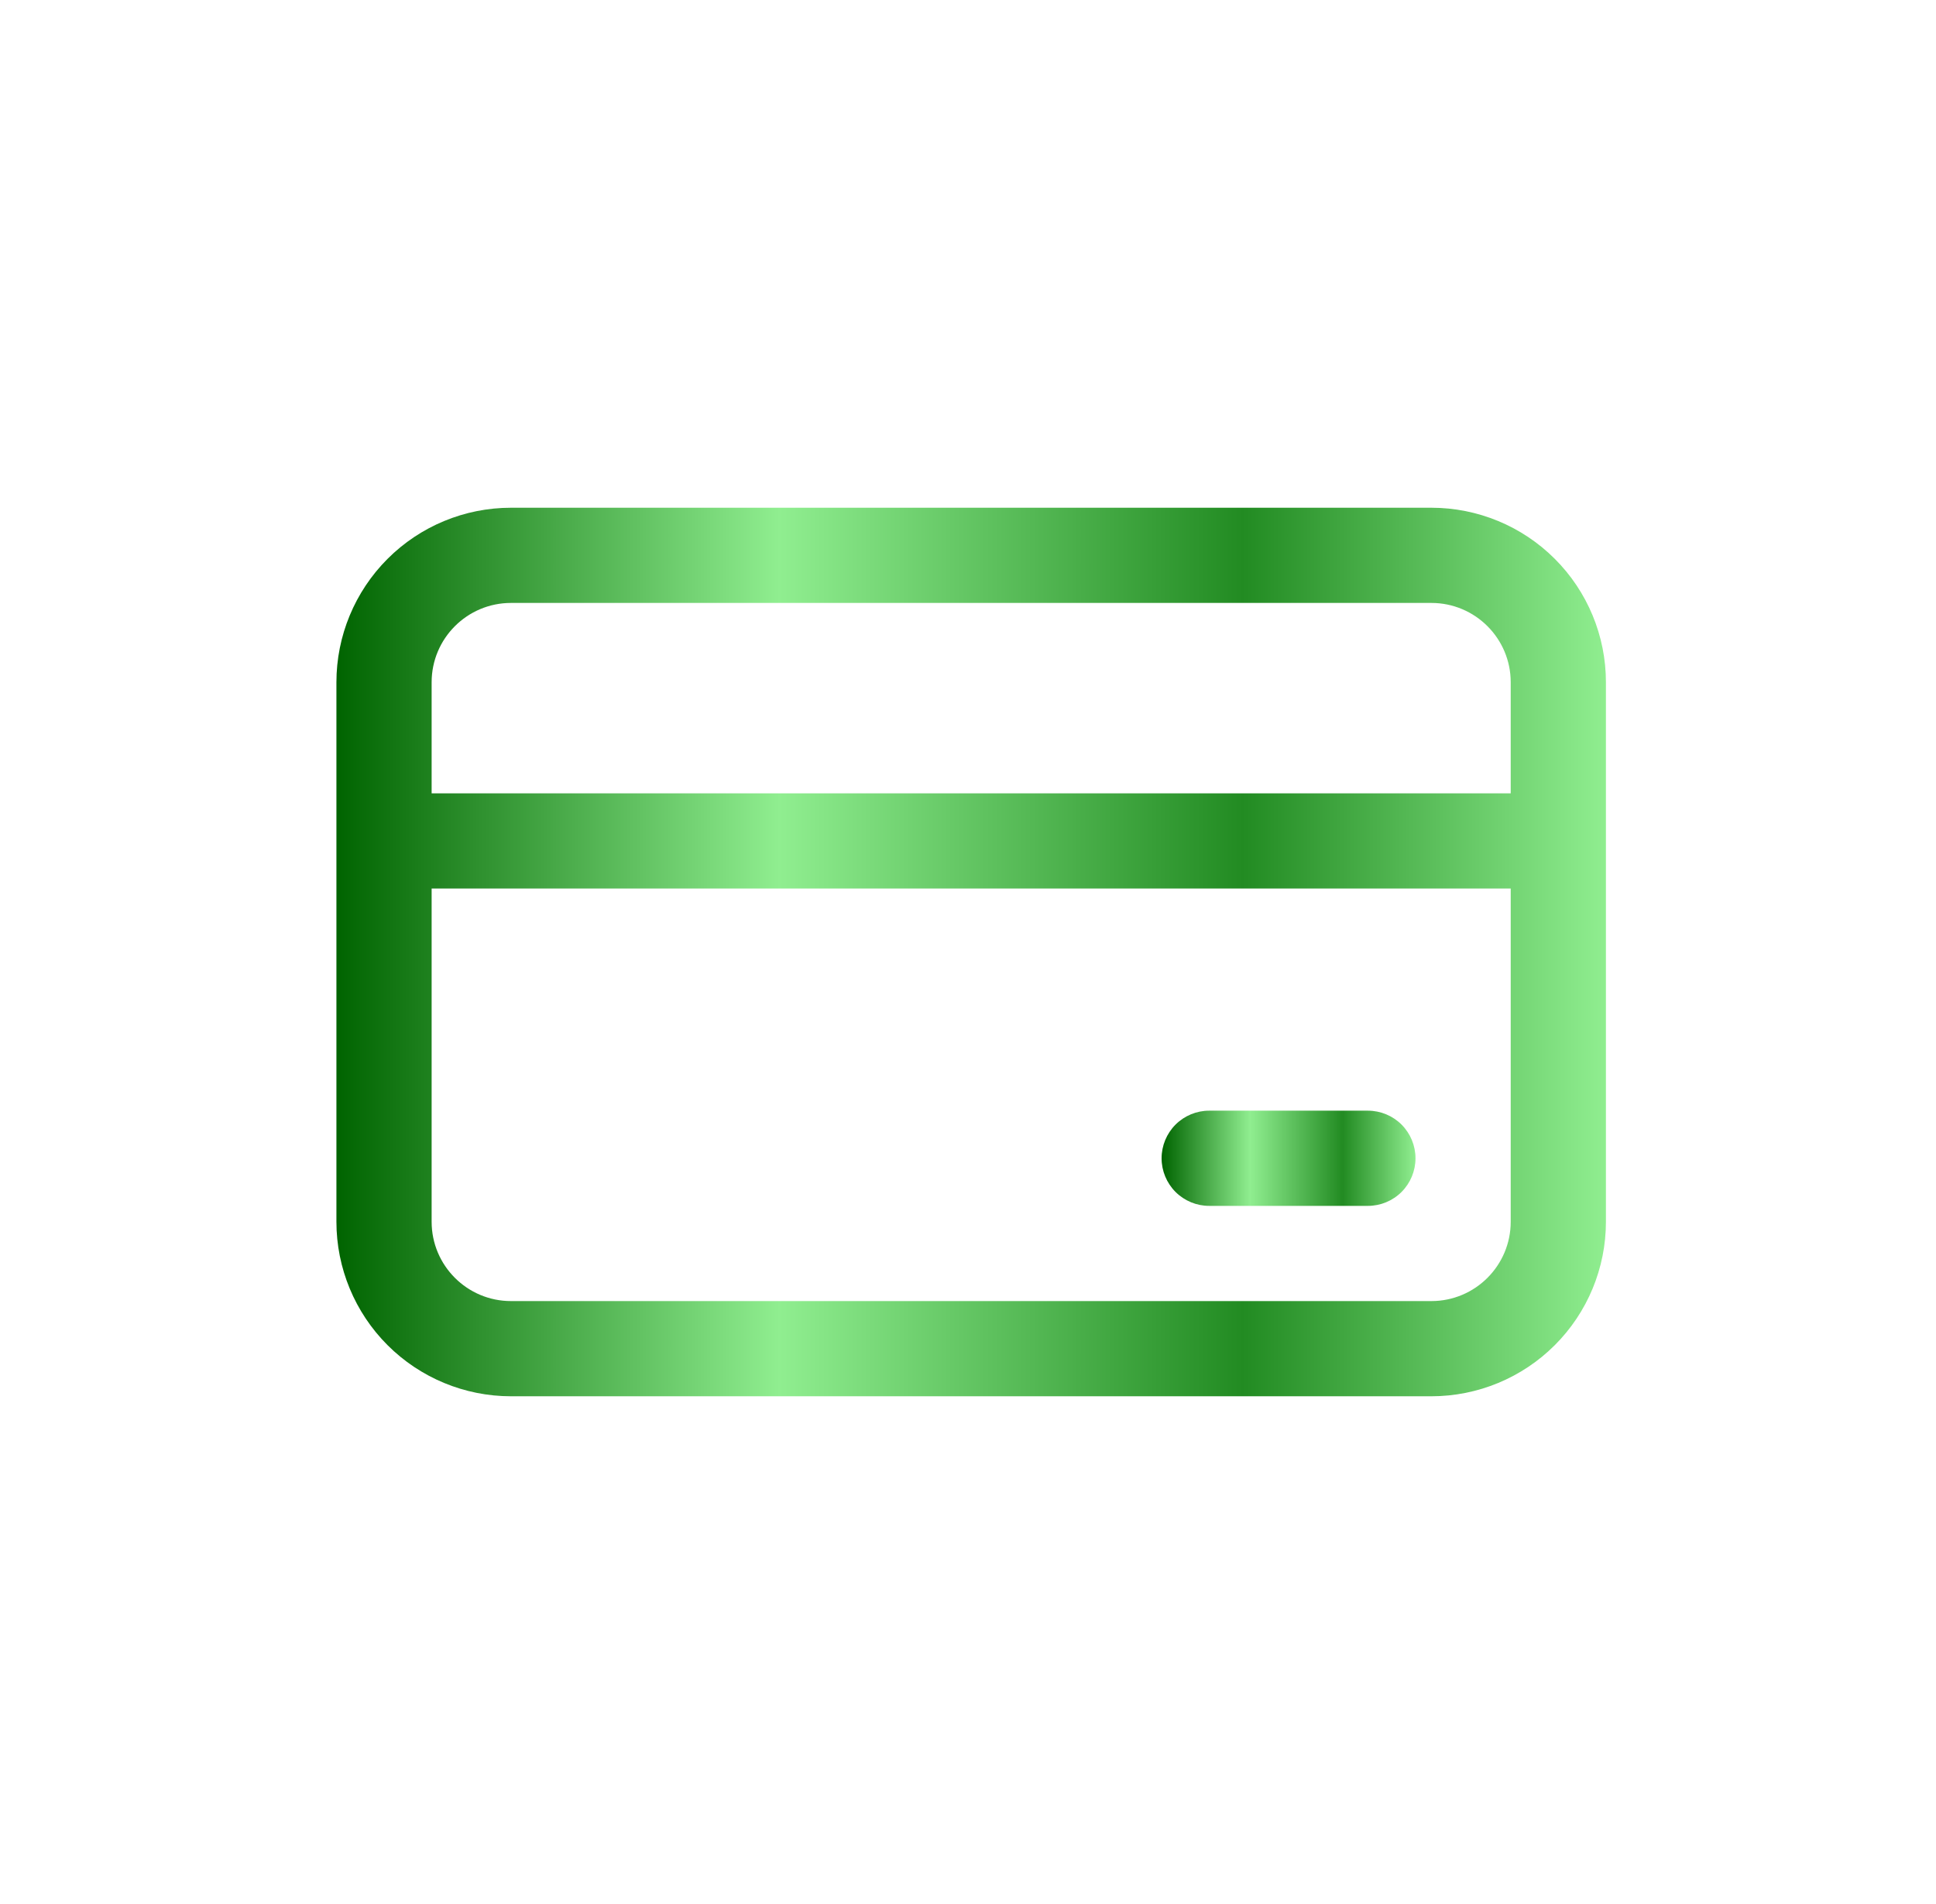 <svg width="61" height="60" viewBox="0 0 61 60" fill="none" xmlns="http://www.w3.org/2000/svg">
<path d="M38.1 35C37.702 35 37.321 35.158 37.039 35.439C36.758 35.721 36.6 36.102 36.6 36.5C36.6 36.898 36.758 37.279 37.039 37.561C37.321 37.842 37.702 38 38.1 38H43.1C43.498 38 43.88 37.842 44.161 37.561C44.442 37.279 44.6 36.898 44.6 36.5C44.6 36.102 44.442 35.721 44.161 35.439C43.88 35.158 43.498 35 43.1 35H38.1Z" fill="url(#paint0_linear_523_1047)"/>
<path d="M16.1 16C14.641 16 13.242 16.579 12.211 17.611C11.18 18.642 10.6 20.041 10.6 21.5V38.5C10.6 39.959 11.18 41.358 12.211 42.389C13.242 43.42 14.641 44 16.1 44H45.1C46.559 44 47.958 43.42 48.989 42.389C50.021 41.358 50.6 39.959 50.6 38.5V21.5C50.6 20.041 50.021 18.642 48.989 17.611C47.958 16.579 46.559 16 45.1 16H16.1ZM13.6 38.5V28H47.6V38.5C47.6 39.88 46.48 41 45.1 41H16.1C14.72 41 13.6 39.88 13.6 38.5ZM13.6 25V21.5C13.6 20.12 14.72 19 16.1 19H45.1C46.48 19 47.6 20.12 47.6 21.5V25H13.6Z" fill="url(#paint1_linear_523_1047)"/>
<defs>
<linearGradient id="paint0_linear_523_1047" x1="44.6" y1="36.5" x2="36.6" y2="36.5" gradientUnits="userSpaceOnUse">
<stop stop-color="#90EE90"/>
<stop offset="0.286" stop-color="#228B22"/>
<stop offset="0.651" stop-color="#90EE90"/>
<stop offset="1" stop-color="#006400"/>
</linearGradient>
<linearGradient id="paint1_linear_523_1047" x1="50.6" y1="30" x2="10.6" y2="30" gradientUnits="userSpaceOnUse">
<stop stop-color="#90EE90"/>
<stop offset="0.286" stop-color="#228B22"/>
<stop offset="0.651" stop-color="#90EE90"/>
<stop offset="1" stop-color="#006400"/>
</linearGradient>
</defs>
</svg>
